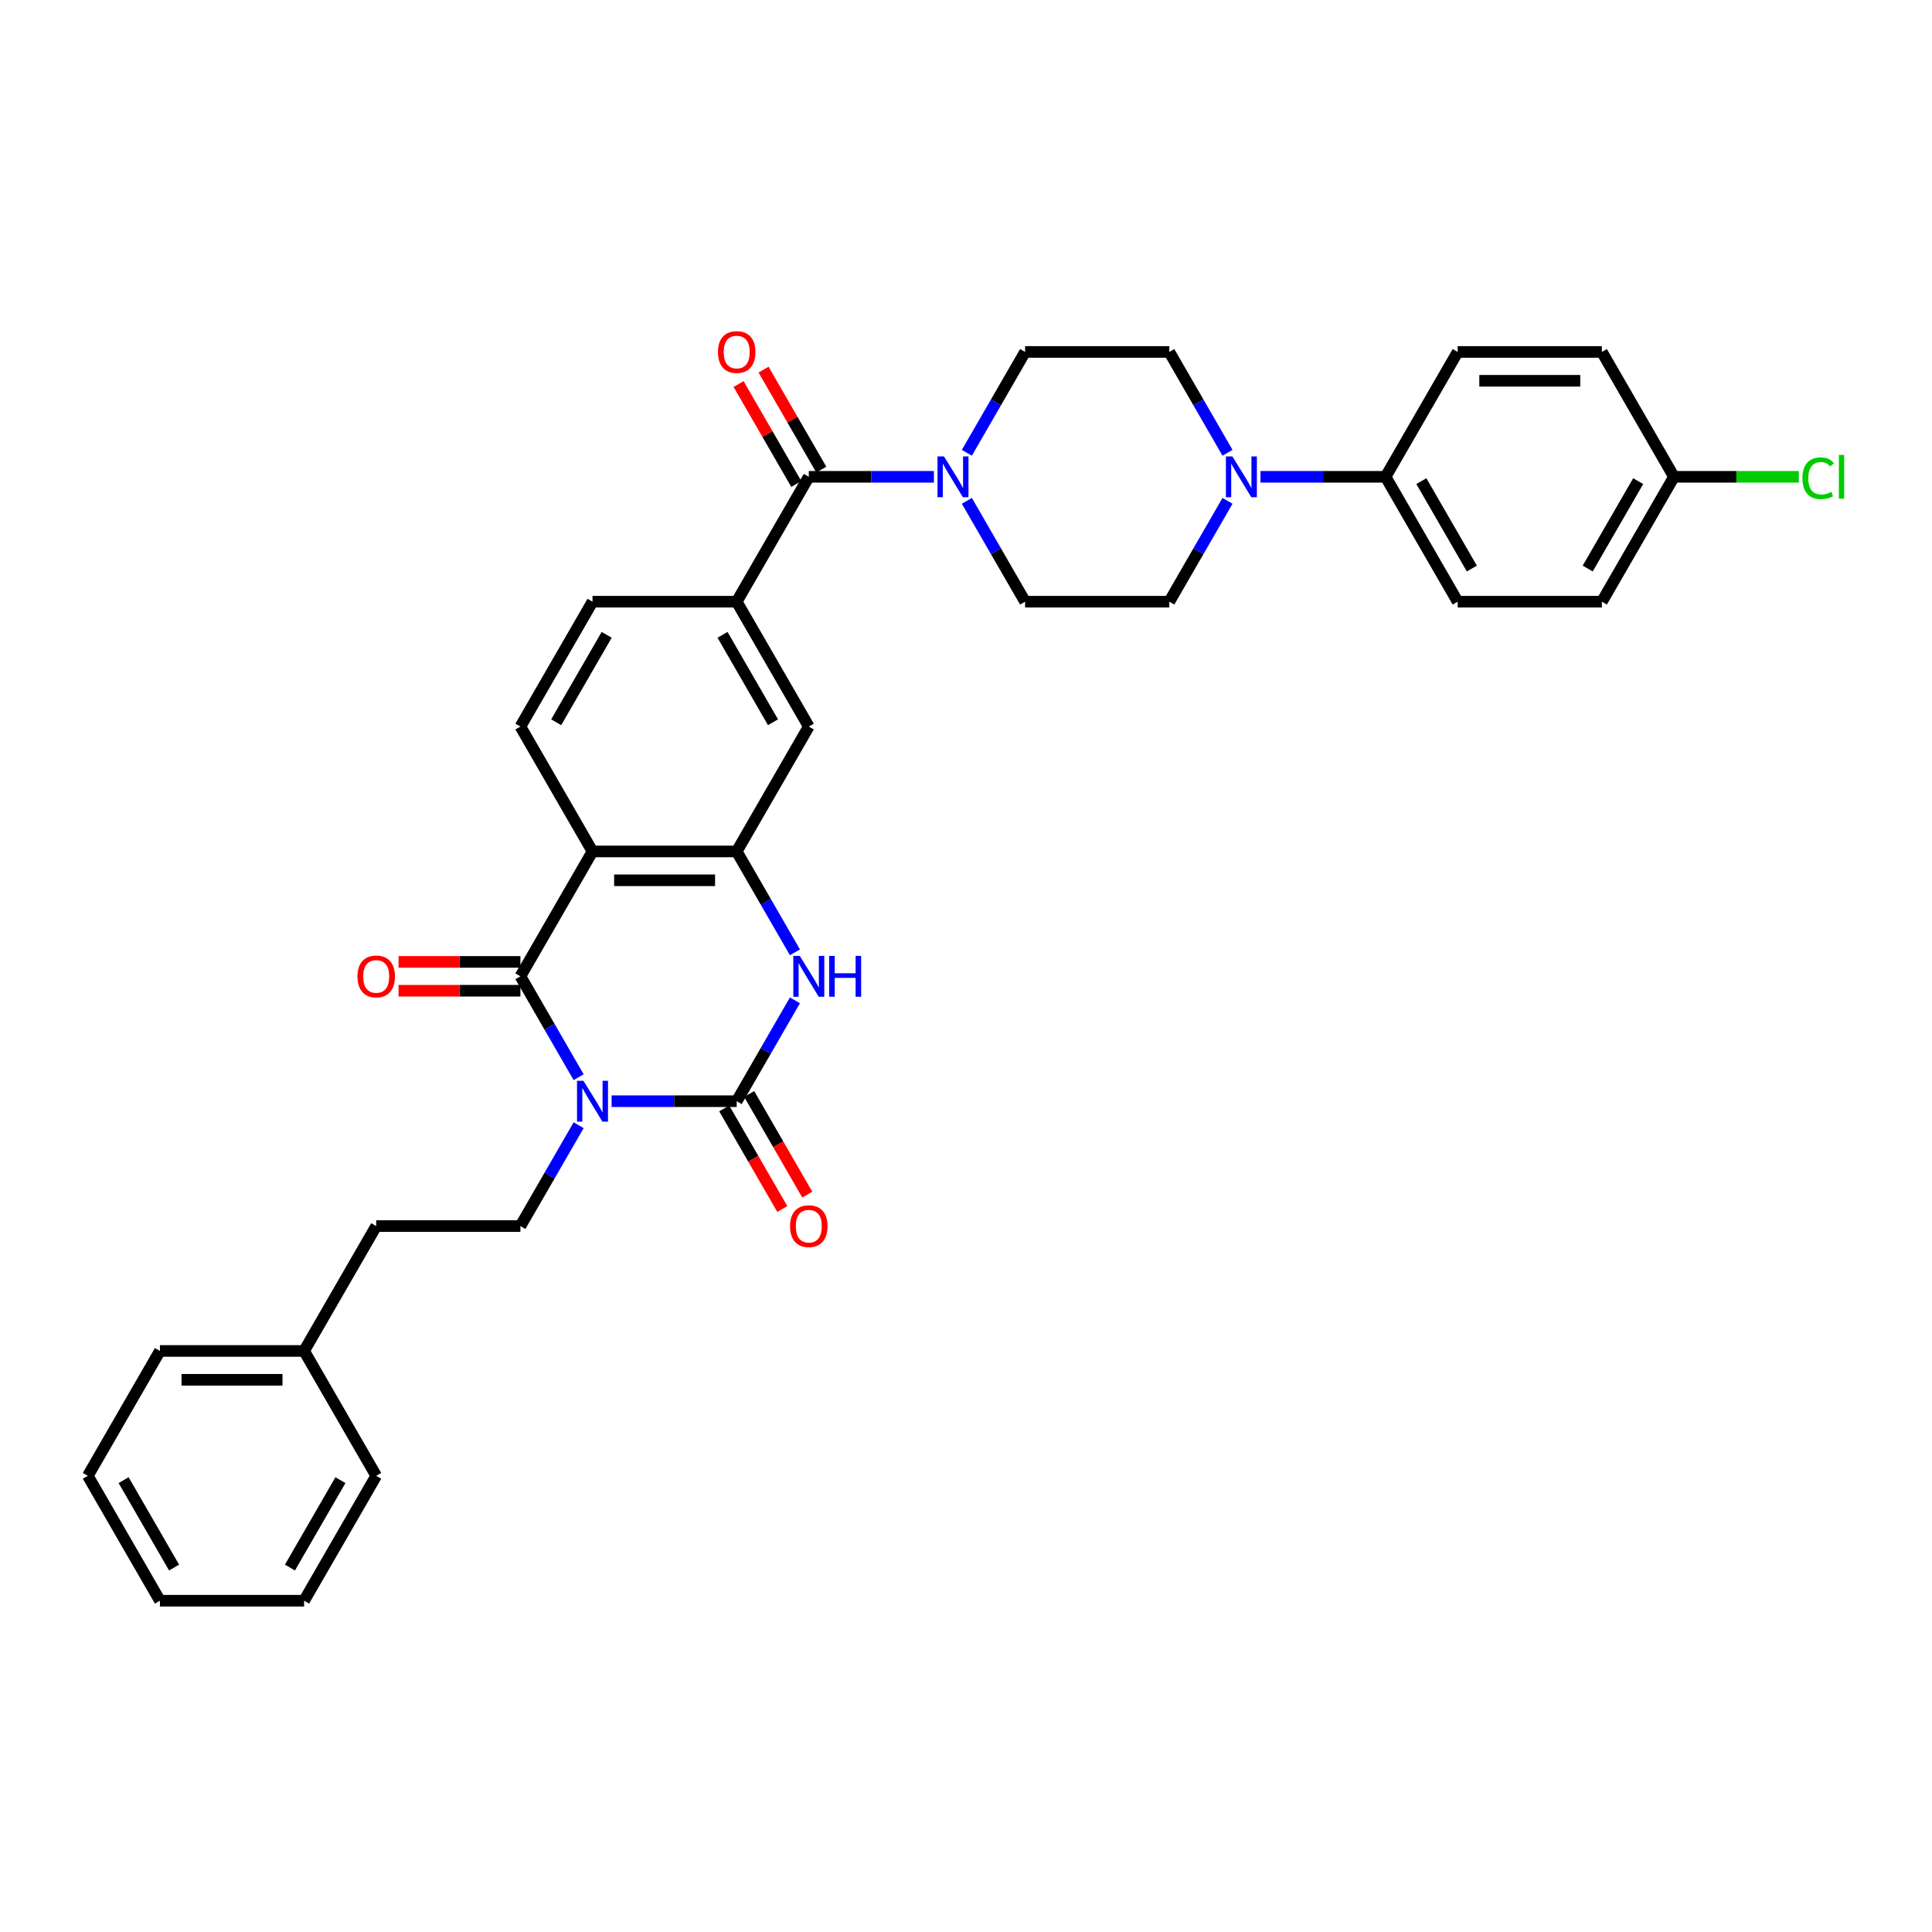 <?xml version='1.0' encoding='iso-8859-1'?>
<svg version='1.1' baseProfile='full'
              xmlns='http://www.w3.org/2000/svg'
                      xmlns:rdkit='http://www.rdkit.org/xml'
                      xmlns:xlink='http://www.w3.org/1999/xlink'
                  xml:space='preserve'
width='1000px' height='1000px' viewBox='0 0 1000 1000'>
<!-- END OF HEADER -->
<rect style='opacity:1.0;fill:#FFFFFF;stroke:none' width='1000' height='1000' x='0' y='0'> </rect>
<path class='bond-0' d='M 316.561,569.98 L 348.938,569.98' style='fill:none;fill-rule:evenodd;stroke:#0000FF;stroke-width:6px;stroke-linecap:butt;stroke-linejoin:miter;stroke-opacity:1' />
<path class='bond-0' d='M 348.938,569.98 L 381.315,569.98' style='fill:none;fill-rule:evenodd;stroke:#000000;stroke-width:6px;stroke-linecap:butt;stroke-linejoin:miter;stroke-opacity:1' />
<path class='bond-1' d='M 299.5,557.546 L 284.431,531.445' style='fill:none;fill-rule:evenodd;stroke:#0000FF;stroke-width:6px;stroke-linecap:butt;stroke-linejoin:miter;stroke-opacity:1' />
<path class='bond-1' d='M 284.431,531.445 L 269.361,505.344' style='fill:none;fill-rule:evenodd;stroke:#000000;stroke-width:6px;stroke-linecap:butt;stroke-linejoin:miter;stroke-opacity:1' />
<path class='bond-9' d='M 299.5,582.414 L 284.431,608.515' style='fill:none;fill-rule:evenodd;stroke:#0000FF;stroke-width:6px;stroke-linecap:butt;stroke-linejoin:miter;stroke-opacity:1' />
<path class='bond-9' d='M 284.431,608.515 L 269.361,634.616' style='fill:none;fill-rule:evenodd;stroke:#000000;stroke-width:6px;stroke-linecap:butt;stroke-linejoin:miter;stroke-opacity:1' />
<path class='bond-3' d='M 381.315,569.98 L 396.384,543.879' style='fill:none;fill-rule:evenodd;stroke:#000000;stroke-width:6px;stroke-linecap:butt;stroke-linejoin:miter;stroke-opacity:1' />
<path class='bond-3' d='M 396.384,543.879 L 411.453,517.778' style='fill:none;fill-rule:evenodd;stroke:#0000FF;stroke-width:6px;stroke-linecap:butt;stroke-linejoin:miter;stroke-opacity:1' />
<path class='bond-12' d='M 374.851,573.712 L 389.886,599.753' style='fill:none;fill-rule:evenodd;stroke:#000000;stroke-width:6px;stroke-linecap:butt;stroke-linejoin:miter;stroke-opacity:1' />
<path class='bond-12' d='M 389.886,599.753 L 404.921,625.795' style='fill:none;fill-rule:evenodd;stroke:#FF0000;stroke-width:6px;stroke-linecap:butt;stroke-linejoin:miter;stroke-opacity:1' />
<path class='bond-12' d='M 387.778,566.248 L 402.813,592.29' style='fill:none;fill-rule:evenodd;stroke:#000000;stroke-width:6px;stroke-linecap:butt;stroke-linejoin:miter;stroke-opacity:1' />
<path class='bond-12' d='M 402.813,592.29 L 417.848,618.331' style='fill:none;fill-rule:evenodd;stroke:#FF0000;stroke-width:6px;stroke-linecap:butt;stroke-linejoin:miter;stroke-opacity:1' />
<path class='bond-2' d='M 269.361,505.344 L 306.679,440.708' style='fill:none;fill-rule:evenodd;stroke:#000000;stroke-width:6px;stroke-linecap:butt;stroke-linejoin:miter;stroke-opacity:1' />
<path class='bond-13' d='M 269.361,497.88 L 237.828,497.88' style='fill:none;fill-rule:evenodd;stroke:#000000;stroke-width:6px;stroke-linecap:butt;stroke-linejoin:miter;stroke-opacity:1' />
<path class='bond-13' d='M 237.828,497.88 L 206.294,497.88' style='fill:none;fill-rule:evenodd;stroke:#FF0000;stroke-width:6px;stroke-linecap:butt;stroke-linejoin:miter;stroke-opacity:1' />
<path class='bond-13' d='M 269.361,512.807 L 237.828,512.807' style='fill:none;fill-rule:evenodd;stroke:#000000;stroke-width:6px;stroke-linecap:butt;stroke-linejoin:miter;stroke-opacity:1' />
<path class='bond-13' d='M 237.828,512.807 L 206.294,512.807' style='fill:none;fill-rule:evenodd;stroke:#FF0000;stroke-width:6px;stroke-linecap:butt;stroke-linejoin:miter;stroke-opacity:1' />
<path class='bond-4' d='M 306.679,440.708 L 381.315,440.708' style='fill:none;fill-rule:evenodd;stroke:#000000;stroke-width:6px;stroke-linecap:butt;stroke-linejoin:miter;stroke-opacity:1' />
<path class='bond-4' d='M 317.874,455.635 L 370.119,455.635' style='fill:none;fill-rule:evenodd;stroke:#000000;stroke-width:6px;stroke-linecap:butt;stroke-linejoin:miter;stroke-opacity:1' />
<path class='bond-11' d='M 306.679,440.708 L 269.361,376.071' style='fill:none;fill-rule:evenodd;stroke:#000000;stroke-width:6px;stroke-linecap:butt;stroke-linejoin:miter;stroke-opacity:1' />
<path class='bond-34' d='M 411.453,492.91 L 396.384,466.809' style='fill:none;fill-rule:evenodd;stroke:#0000FF;stroke-width:6px;stroke-linecap:butt;stroke-linejoin:miter;stroke-opacity:1' />
<path class='bond-34' d='M 396.384,466.809 L 381.315,440.708' style='fill:none;fill-rule:evenodd;stroke:#000000;stroke-width:6px;stroke-linecap:butt;stroke-linejoin:miter;stroke-opacity:1' />
<path class='bond-10' d='M 381.315,440.708 L 418.632,376.071' style='fill:none;fill-rule:evenodd;stroke:#000000;stroke-width:6px;stroke-linecap:butt;stroke-linejoin:miter;stroke-opacity:1' />
<path class='bond-5' d='M 418.632,246.799 L 381.315,311.435' style='fill:none;fill-rule:evenodd;stroke:#000000;stroke-width:6px;stroke-linecap:butt;stroke-linejoin:miter;stroke-opacity:1' />
<path class='bond-6' d='M 418.632,246.799 L 451.009,246.799' style='fill:none;fill-rule:evenodd;stroke:#000000;stroke-width:6px;stroke-linecap:butt;stroke-linejoin:miter;stroke-opacity:1' />
<path class='bond-6' d='M 451.009,246.799 L 483.386,246.799' style='fill:none;fill-rule:evenodd;stroke:#0000FF;stroke-width:6px;stroke-linecap:butt;stroke-linejoin:miter;stroke-opacity:1' />
<path class='bond-20' d='M 425.096,243.067 L 410.156,217.19' style='fill:none;fill-rule:evenodd;stroke:#000000;stroke-width:6px;stroke-linecap:butt;stroke-linejoin:miter;stroke-opacity:1' />
<path class='bond-20' d='M 410.156,217.19 L 395.216,191.313' style='fill:none;fill-rule:evenodd;stroke:#FF0000;stroke-width:6px;stroke-linecap:butt;stroke-linejoin:miter;stroke-opacity:1' />
<path class='bond-20' d='M 412.169,250.531 L 397.229,224.653' style='fill:none;fill-rule:evenodd;stroke:#000000;stroke-width:6px;stroke-linecap:butt;stroke-linejoin:miter;stroke-opacity:1' />
<path class='bond-20' d='M 397.229,224.653 L 382.288,198.776' style='fill:none;fill-rule:evenodd;stroke:#FF0000;stroke-width:6px;stroke-linecap:butt;stroke-linejoin:miter;stroke-opacity:1' />
<path class='bond-16' d='M 500.447,259.233 L 515.516,285.334' style='fill:none;fill-rule:evenodd;stroke:#0000FF;stroke-width:6px;stroke-linecap:butt;stroke-linejoin:miter;stroke-opacity:1' />
<path class='bond-16' d='M 515.516,285.334 L 530.586,311.435' style='fill:none;fill-rule:evenodd;stroke:#000000;stroke-width:6px;stroke-linecap:butt;stroke-linejoin:miter;stroke-opacity:1' />
<path class='bond-17' d='M 500.447,234.364 L 515.516,208.263' style='fill:none;fill-rule:evenodd;stroke:#0000FF;stroke-width:6px;stroke-linecap:butt;stroke-linejoin:miter;stroke-opacity:1' />
<path class='bond-17' d='M 515.516,208.263 L 530.586,182.162' style='fill:none;fill-rule:evenodd;stroke:#000000;stroke-width:6px;stroke-linecap:butt;stroke-linejoin:miter;stroke-opacity:1' />
<path class='bond-7' d='M 635.36,234.364 L 620.291,208.263' style='fill:none;fill-rule:evenodd;stroke:#0000FF;stroke-width:6px;stroke-linecap:butt;stroke-linejoin:miter;stroke-opacity:1' />
<path class='bond-7' d='M 620.291,208.263 L 605.221,182.162' style='fill:none;fill-rule:evenodd;stroke:#000000;stroke-width:6px;stroke-linecap:butt;stroke-linejoin:miter;stroke-opacity:1' />
<path class='bond-14' d='M 652.421,246.799 L 684.798,246.799' style='fill:none;fill-rule:evenodd;stroke:#0000FF;stroke-width:6px;stroke-linecap:butt;stroke-linejoin:miter;stroke-opacity:1' />
<path class='bond-14' d='M 684.798,246.799 L 717.175,246.799' style='fill:none;fill-rule:evenodd;stroke:#000000;stroke-width:6px;stroke-linecap:butt;stroke-linejoin:miter;stroke-opacity:1' />
<path class='bond-37' d='M 635.36,259.233 L 620.291,285.334' style='fill:none;fill-rule:evenodd;stroke:#0000FF;stroke-width:6px;stroke-linecap:butt;stroke-linejoin:miter;stroke-opacity:1' />
<path class='bond-37' d='M 620.291,285.334 L 605.221,311.435' style='fill:none;fill-rule:evenodd;stroke:#000000;stroke-width:6px;stroke-linecap:butt;stroke-linejoin:miter;stroke-opacity:1' />
<path class='bond-8' d='M 381.315,311.435 L 306.679,311.435' style='fill:none;fill-rule:evenodd;stroke:#000000;stroke-width:6px;stroke-linecap:butt;stroke-linejoin:miter;stroke-opacity:1' />
<path class='bond-35' d='M 381.315,311.435 L 418.632,376.071' style='fill:none;fill-rule:evenodd;stroke:#000000;stroke-width:6px;stroke-linecap:butt;stroke-linejoin:miter;stroke-opacity:1' />
<path class='bond-35' d='M 373.985,328.594 L 400.107,373.839' style='fill:none;fill-rule:evenodd;stroke:#000000;stroke-width:6px;stroke-linecap:butt;stroke-linejoin:miter;stroke-opacity:1' />
<path class='bond-23' d='M 269.361,634.616 L 194.726,634.616' style='fill:none;fill-rule:evenodd;stroke:#000000;stroke-width:6px;stroke-linecap:butt;stroke-linejoin:miter;stroke-opacity:1' />
<path class='bond-15' d='M 269.361,376.071 L 306.679,311.435' style='fill:none;fill-rule:evenodd;stroke:#000000;stroke-width:6px;stroke-linecap:butt;stroke-linejoin:miter;stroke-opacity:1' />
<path class='bond-15' d='M 287.886,373.839 L 314.009,328.594' style='fill:none;fill-rule:evenodd;stroke:#000000;stroke-width:6px;stroke-linecap:butt;stroke-linejoin:miter;stroke-opacity:1' />
<path class='bond-21' d='M 717.175,246.799 L 754.492,311.435' style='fill:none;fill-rule:evenodd;stroke:#000000;stroke-width:6px;stroke-linecap:butt;stroke-linejoin:miter;stroke-opacity:1' />
<path class='bond-21' d='M 735.699,249.031 L 761.822,294.276' style='fill:none;fill-rule:evenodd;stroke:#000000;stroke-width:6px;stroke-linecap:butt;stroke-linejoin:miter;stroke-opacity:1' />
<path class='bond-22' d='M 717.175,246.799 L 754.492,182.162' style='fill:none;fill-rule:evenodd;stroke:#000000;stroke-width:6px;stroke-linecap:butt;stroke-linejoin:miter;stroke-opacity:1' />
<path class='bond-18' d='M 530.586,311.435 L 605.221,311.435' style='fill:none;fill-rule:evenodd;stroke:#000000;stroke-width:6px;stroke-linecap:butt;stroke-linejoin:miter;stroke-opacity:1' />
<path class='bond-19' d='M 530.586,182.162 L 605.221,182.162' style='fill:none;fill-rule:evenodd;stroke:#000000;stroke-width:6px;stroke-linecap:butt;stroke-linejoin:miter;stroke-opacity:1' />
<path class='bond-25' d='M 754.492,311.435 L 829.128,311.435' style='fill:none;fill-rule:evenodd;stroke:#000000;stroke-width:6px;stroke-linecap:butt;stroke-linejoin:miter;stroke-opacity:1' />
<path class='bond-26' d='M 754.492,182.162 L 829.128,182.162' style='fill:none;fill-rule:evenodd;stroke:#000000;stroke-width:6px;stroke-linecap:butt;stroke-linejoin:miter;stroke-opacity:1' />
<path class='bond-26' d='M 765.688,197.09 L 817.933,197.09' style='fill:none;fill-rule:evenodd;stroke:#000000;stroke-width:6px;stroke-linecap:butt;stroke-linejoin:miter;stroke-opacity:1' />
<path class='bond-28' d='M 194.726,634.616 L 157.408,699.253' style='fill:none;fill-rule:evenodd;stroke:#000000;stroke-width:6px;stroke-linecap:butt;stroke-linejoin:miter;stroke-opacity:1' />
<path class='bond-24' d='M 866.446,246.799 L 829.128,182.162' style='fill:none;fill-rule:evenodd;stroke:#000000;stroke-width:6px;stroke-linecap:butt;stroke-linejoin:miter;stroke-opacity:1' />
<path class='bond-27' d='M 866.446,246.799 L 898.755,246.799' style='fill:none;fill-rule:evenodd;stroke:#000000;stroke-width:6px;stroke-linecap:butt;stroke-linejoin:miter;stroke-opacity:1' />
<path class='bond-27' d='M 898.755,246.799 L 931.065,246.799' style='fill:none;fill-rule:evenodd;stroke:#00CC00;stroke-width:6px;stroke-linecap:butt;stroke-linejoin:miter;stroke-opacity:1' />
<path class='bond-38' d='M 866.446,246.799 L 829.128,311.435' style='fill:none;fill-rule:evenodd;stroke:#000000;stroke-width:6px;stroke-linecap:butt;stroke-linejoin:miter;stroke-opacity:1' />
<path class='bond-38' d='M 847.921,249.031 L 821.798,294.276' style='fill:none;fill-rule:evenodd;stroke:#000000;stroke-width:6px;stroke-linecap:butt;stroke-linejoin:miter;stroke-opacity:1' />
<path class='bond-29' d='M 157.408,699.253 L 82.772,699.253' style='fill:none;fill-rule:evenodd;stroke:#000000;stroke-width:6px;stroke-linecap:butt;stroke-linejoin:miter;stroke-opacity:1' />
<path class='bond-29' d='M 146.213,714.18 L 93.968,714.18' style='fill:none;fill-rule:evenodd;stroke:#000000;stroke-width:6px;stroke-linecap:butt;stroke-linejoin:miter;stroke-opacity:1' />
<path class='bond-30' d='M 157.408,699.253 L 194.726,763.889' style='fill:none;fill-rule:evenodd;stroke:#000000;stroke-width:6px;stroke-linecap:butt;stroke-linejoin:miter;stroke-opacity:1' />
<path class='bond-32' d='M 82.772,699.253 L 45.455,763.889' style='fill:none;fill-rule:evenodd;stroke:#000000;stroke-width:6px;stroke-linecap:butt;stroke-linejoin:miter;stroke-opacity:1' />
<path class='bond-31' d='M 194.726,763.889 L 157.408,828.525' style='fill:none;fill-rule:evenodd;stroke:#000000;stroke-width:6px;stroke-linecap:butt;stroke-linejoin:miter;stroke-opacity:1' />
<path class='bond-31' d='M 176.201,766.121 L 150.078,811.366' style='fill:none;fill-rule:evenodd;stroke:#000000;stroke-width:6px;stroke-linecap:butt;stroke-linejoin:miter;stroke-opacity:1' />
<path class='bond-33' d='M 157.408,828.525 L 82.772,828.525' style='fill:none;fill-rule:evenodd;stroke:#000000;stroke-width:6px;stroke-linecap:butt;stroke-linejoin:miter;stroke-opacity:1' />
<path class='bond-36' d='M 45.455,763.889 L 82.772,828.525' style='fill:none;fill-rule:evenodd;stroke:#000000;stroke-width:6px;stroke-linecap:butt;stroke-linejoin:miter;stroke-opacity:1' />
<path class='bond-36' d='M 63.98,766.121 L 90.102,811.366' style='fill:none;fill-rule:evenodd;stroke:#000000;stroke-width:6px;stroke-linecap:butt;stroke-linejoin:miter;stroke-opacity:1' />
<path  class='atom-0' d='M 302.007 559.412
L 308.933 570.607
Q 309.62 571.712, 310.724 573.712
Q 311.829 575.712, 311.889 575.832
L 311.889 559.412
L 314.695 559.412
L 314.695 580.549
L 311.799 580.549
L 304.365 568.308
Q 303.5 566.875, 302.574 565.233
Q 301.678 563.591, 301.41 563.084
L 301.41 580.549
L 298.663 580.549
L 298.663 559.412
L 302.007 559.412
' fill='#0000FF'/>
<path  class='atom-4' d='M 413.96 494.776
L 420.886 505.971
Q 421.573 507.075, 422.678 509.076
Q 423.782 511.076, 423.842 511.195
L 423.842 494.776
L 426.648 494.776
L 426.648 515.912
L 423.752 515.912
L 416.319 503.672
Q 415.453 502.239, 414.527 500.597
Q 413.632 498.955, 413.363 498.448
L 413.363 515.912
L 410.616 515.912
L 410.616 494.776
L 413.96 494.776
' fill='#0000FF'/>
<path  class='atom-4' d='M 429.186 494.776
L 432.052 494.776
L 432.052 503.762
L 442.859 503.762
L 442.859 494.776
L 445.725 494.776
L 445.725 515.912
L 442.859 515.912
L 442.859 506.15
L 432.052 506.15
L 432.052 515.912
L 429.186 515.912
L 429.186 494.776
' fill='#0000FF'/>
<path  class='atom-7' d='M 488.596 236.23
L 495.522 247.426
Q 496.209 248.53, 497.313 250.531
Q 498.418 252.531, 498.477 252.65
L 498.477 236.23
L 501.284 236.23
L 501.284 257.367
L 498.388 257.367
L 490.954 245.127
Q 490.088 243.694, 489.163 242.052
Q 488.267 240.41, 487.999 239.902
L 487.999 257.367
L 485.252 257.367
L 485.252 236.23
L 488.596 236.23
' fill='#0000FF'/>
<path  class='atom-8' d='M 637.867 236.23
L 644.793 247.426
Q 645.48 248.53, 646.584 250.531
Q 647.689 252.531, 647.749 252.65
L 647.749 236.23
L 650.555 236.23
L 650.555 257.367
L 647.659 257.367
L 640.225 245.127
Q 639.36 243.694, 638.434 242.052
Q 637.538 240.41, 637.27 239.902
L 637.27 257.367
L 634.523 257.367
L 634.523 236.23
L 637.867 236.23
' fill='#0000FF'/>
<path  class='atom-13' d='M 408.93 634.676
Q 408.93 629.601, 411.437 626.765
Q 413.945 623.929, 418.632 623.929
Q 423.319 623.929, 425.827 626.765
Q 428.335 629.601, 428.335 634.676
Q 428.335 639.811, 425.797 642.737
Q 423.26 645.633, 418.632 645.633
Q 413.975 645.633, 411.437 642.737
Q 408.93 639.841, 408.93 634.676
M 418.632 643.244
Q 421.857 643.244, 423.588 641.095
Q 425.35 638.915, 425.35 634.676
Q 425.35 630.526, 423.588 628.437
Q 421.857 626.317, 418.632 626.317
Q 415.408 626.317, 413.647 628.407
Q 411.915 630.497, 411.915 634.676
Q 411.915 638.945, 413.647 641.095
Q 415.408 643.244, 418.632 643.244
' fill='#FF0000'/>
<path  class='atom-14' d='M 185.023 505.404
Q 185.023 500.328, 187.531 497.492
Q 190.039 494.656, 194.726 494.656
Q 199.413 494.656, 201.921 497.492
Q 204.428 500.328, 204.428 505.404
Q 204.428 510.539, 201.891 513.464
Q 199.353 516.36, 194.726 516.36
Q 190.068 516.36, 187.531 513.464
Q 185.023 510.568, 185.023 505.404
M 194.726 513.972
Q 197.95 513.972, 199.681 511.822
Q 201.443 509.643, 201.443 505.404
Q 201.443 501.254, 199.681 499.164
Q 197.95 497.044, 194.726 497.044
Q 191.501 497.044, 189.74 499.134
Q 188.008 501.224, 188.008 505.404
Q 188.008 509.673, 189.74 511.822
Q 191.501 513.972, 194.726 513.972
' fill='#FF0000'/>
<path  class='atom-21' d='M 371.612 182.222
Q 371.612 177.147, 374.12 174.311
Q 376.627 171.475, 381.315 171.475
Q 386.002 171.475, 388.509 174.311
Q 391.017 177.147, 391.017 182.222
Q 391.017 187.357, 388.48 190.283
Q 385.942 193.179, 381.315 193.179
Q 376.657 193.179, 374.12 190.283
Q 371.612 187.387, 371.612 182.222
M 381.315 190.79
Q 384.539 190.79, 386.27 188.641
Q 388.032 186.461, 388.032 182.222
Q 388.032 178.072, 386.27 175.983
Q 384.539 173.863, 381.315 173.863
Q 378.09 173.863, 376.329 175.953
Q 374.597 178.043, 374.597 182.222
Q 374.597 186.491, 376.329 188.641
Q 378.09 190.79, 381.315 190.79
' fill='#FF0000'/>
<path  class='atom-28' d='M 932.931 247.53
Q 932.931 242.276, 935.379 239.529
Q 937.857 236.753, 942.544 236.753
Q 946.903 236.753, 949.231 239.828
L 947.261 241.44
Q 945.559 239.201, 942.544 239.201
Q 939.35 239.201, 937.648 241.35
Q 935.976 243.47, 935.976 247.53
Q 935.976 251.71, 937.708 253.859
Q 939.469 256.009, 942.872 256.009
Q 945.201 256.009, 947.918 254.606
L 948.754 256.845
Q 947.649 257.561, 945.977 257.979
Q 944.305 258.397, 942.454 258.397
Q 937.857 258.397, 935.379 255.591
Q 932.931 252.785, 932.931 247.53
' fill='#00CC00'/>
<path  class='atom-28' d='M 951.799 235.469
L 954.545 235.469
L 954.545 258.128
L 951.799 258.128
L 951.799 235.469
' fill='#00CC00'/>
</svg>

